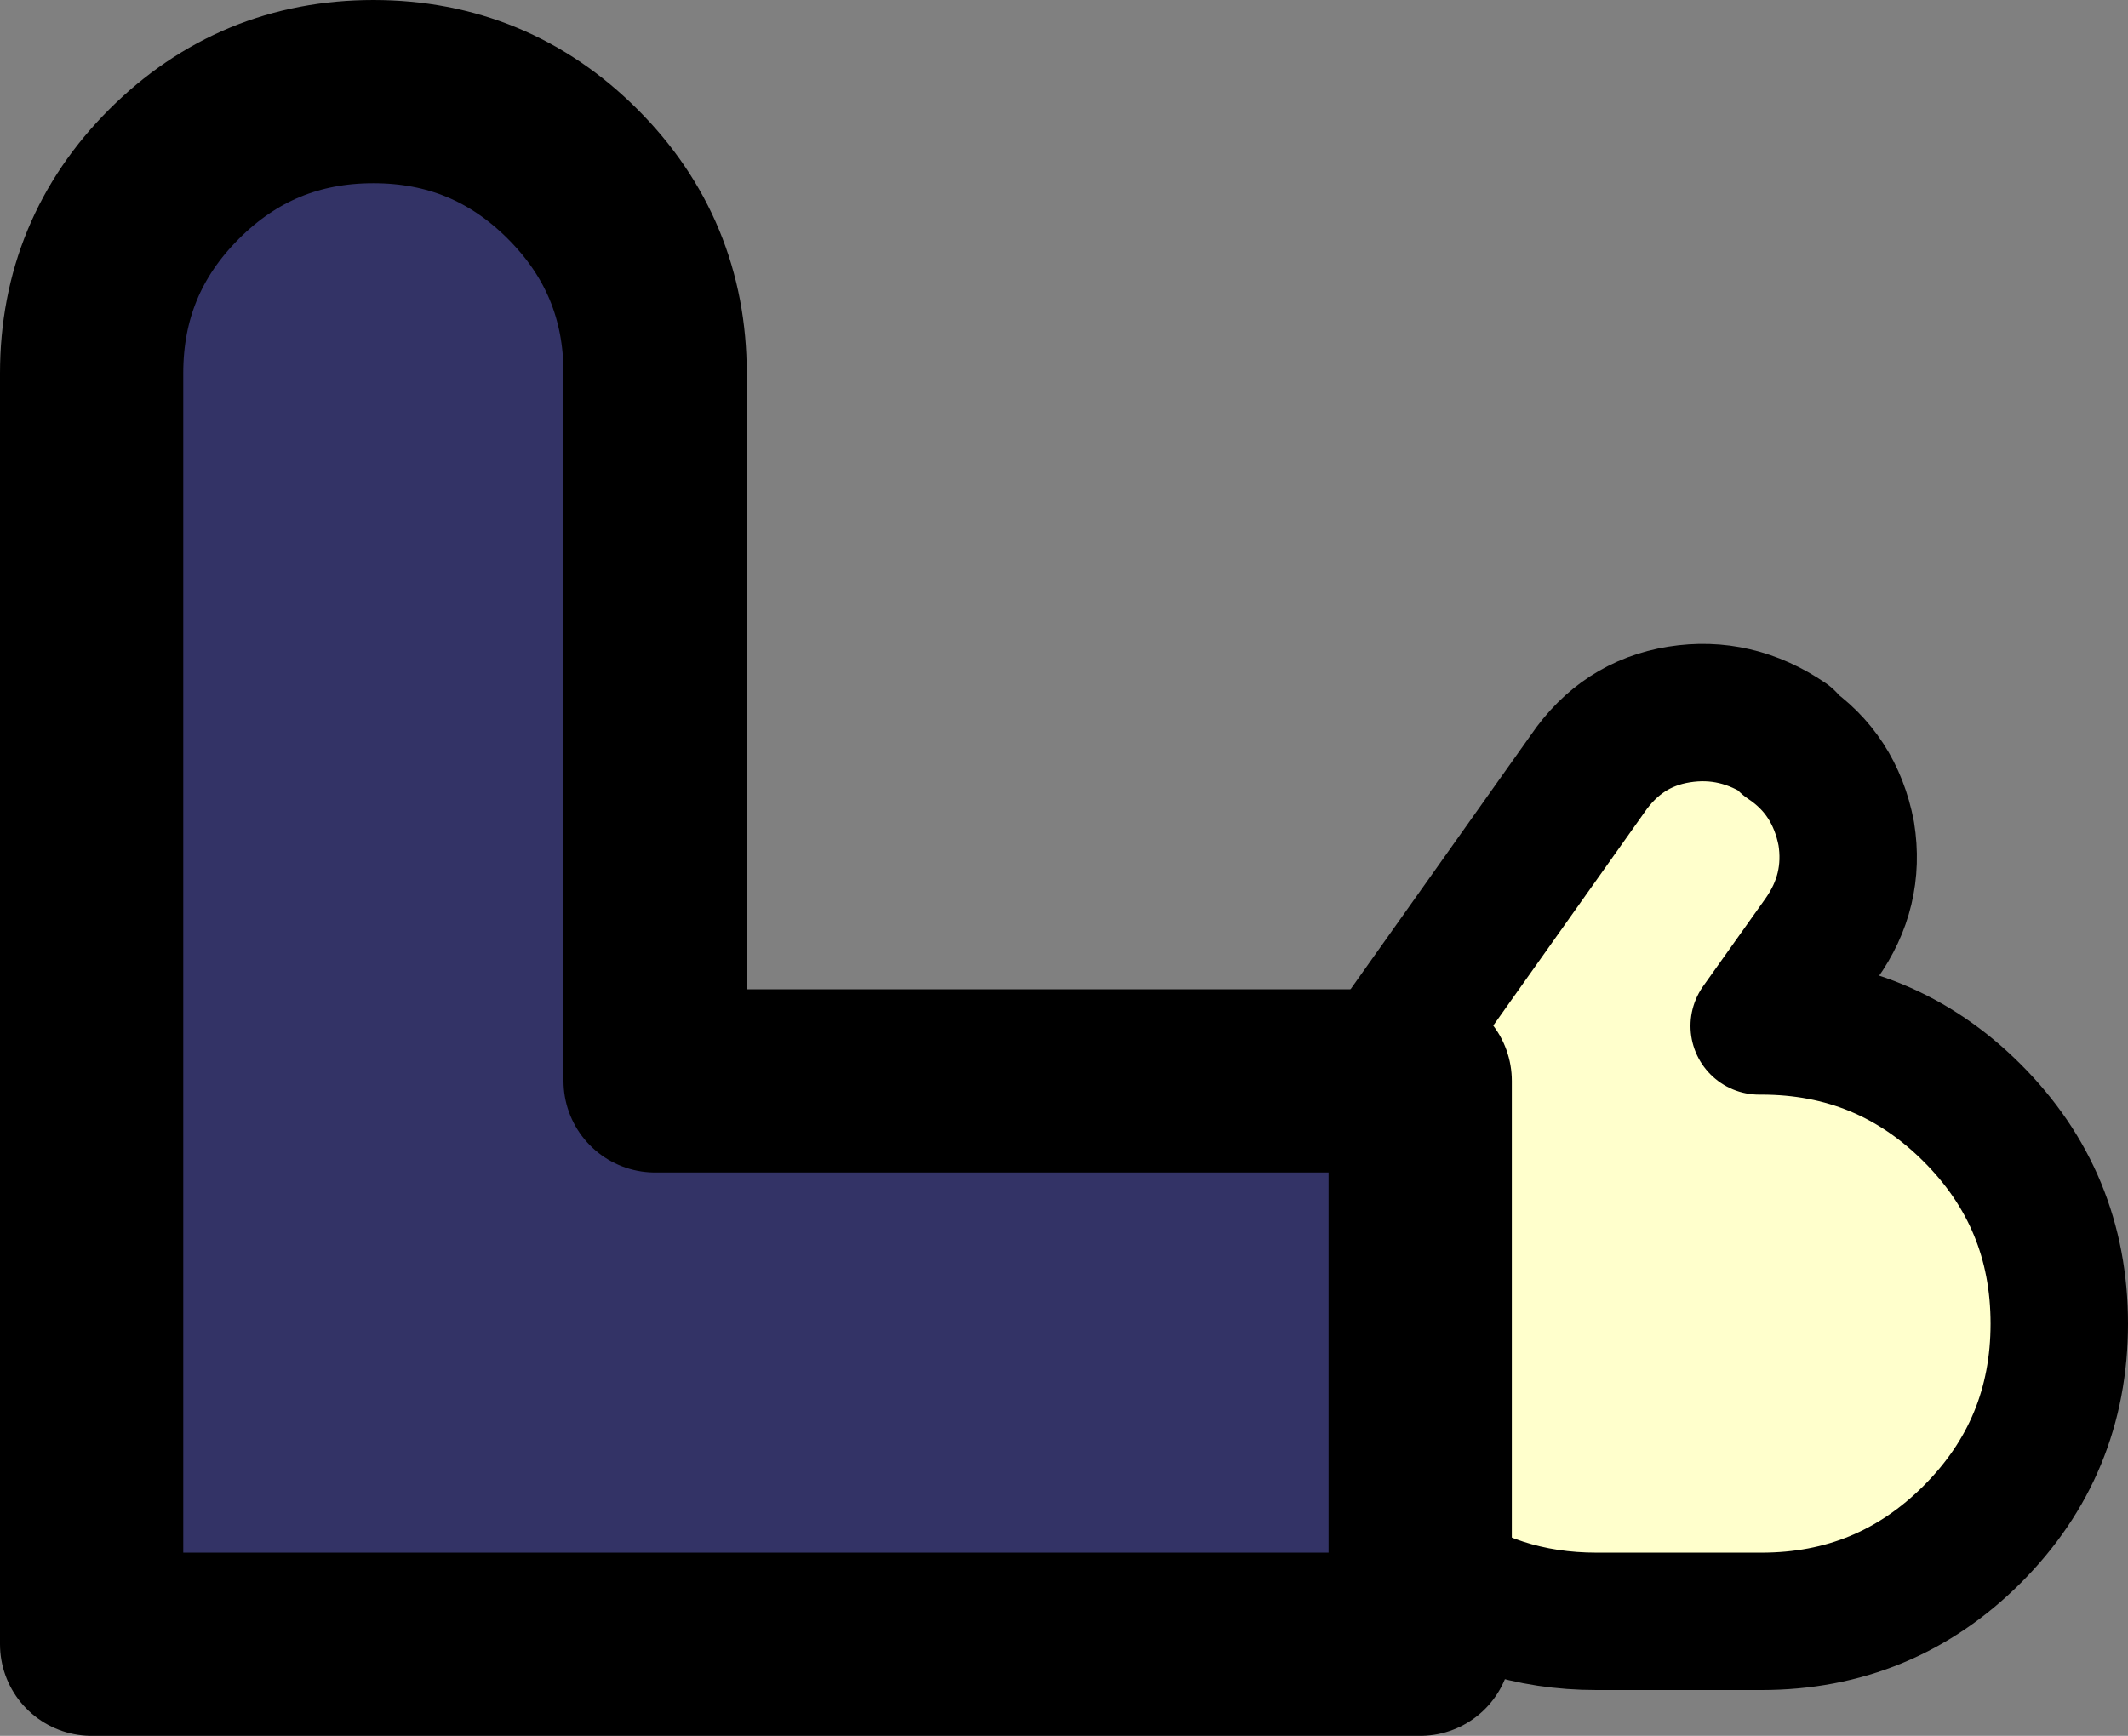 <?xml version="1.0" encoding="UTF-8" standalone="no"?>
<svg xmlns:xlink="http://www.w3.org/1999/xlink" height="37.9px" width="46.45px" xmlns="http://www.w3.org/2000/svg">
  <rect width="100%" height="100%" fill="#808080" stroke="none"/>
  <g transform="matrix(1.0, 0.0, 0.0, 1.0, 12.2, 30.75)">
    <path d="M17.7 -7.15 L18.8 -7.15 18.8 3.4 18.8 5.15 -10.2 5.15 -10.2 -22.6 Q-10.2 -25.15 -8.4 -26.95 -6.6 -28.75 -4.05 -28.75 -1.5 -28.75 0.3 -26.95 2.1 -25.15 2.1 -22.6 L2.1 -7.15 17.7 -7.15" fill="#333366" fill-rule="evenodd" stroke="none"/>
    <path d="M18.8 3.4 L18.8 -7.15 17.7 -7.15 22.45 -13.85 Q23.2 -14.95 24.45 -15.15 25.7 -15.35 26.8 -14.6 L26.8 -14.55 Q27.85 -13.85 28.1 -12.55 28.3 -11.3 27.55 -10.25 L26.2 -8.35 26.25 -8.35 Q28.95 -8.35 30.85 -6.45 32.75 -4.55 32.75 -1.85 32.75 0.85 30.85 2.75 28.95 4.65 26.25 4.65 L22.65 4.65 Q20.45 4.65 18.8 3.4" fill="#ffffcc" fill-rule="evenodd" stroke="none"/>
    <path d="M18.8 3.4 L18.8 -7.15 17.7 -7.15 2.1 -7.15 2.1 -22.6 Q2.1 -25.15 0.3 -26.95 -1.5 -28.75 -4.05 -28.75 -6.6 -28.75 -8.4 -26.95 -10.2 -25.15 -10.2 -22.6 L-10.2 5.15 18.8 5.15 18.8 3.4" fill="none" stroke="#000000" stroke-linecap="round" stroke-linejoin="round" stroke-width="4.0"/>
    <path d="M18.8 3.4 Q20.45 4.65 22.65 4.65 L26.25 4.65 Q28.95 4.65 30.85 2.75 32.75 0.85 32.75 -1.85 32.75 -4.55 30.85 -6.45 28.95 -8.35 26.25 -8.35 L26.2 -8.35 27.55 -10.25 Q28.3 -11.3 28.1 -12.55 27.85 -13.85 26.8 -14.55 L26.8 -14.6 Q25.7 -15.35 24.45 -15.15 23.2 -14.95 22.45 -13.85 L17.7 -7.15" fill="none" stroke="#000000" stroke-linecap="round" stroke-linejoin="round" stroke-width="3.0"/>
  </g>
</svg>
